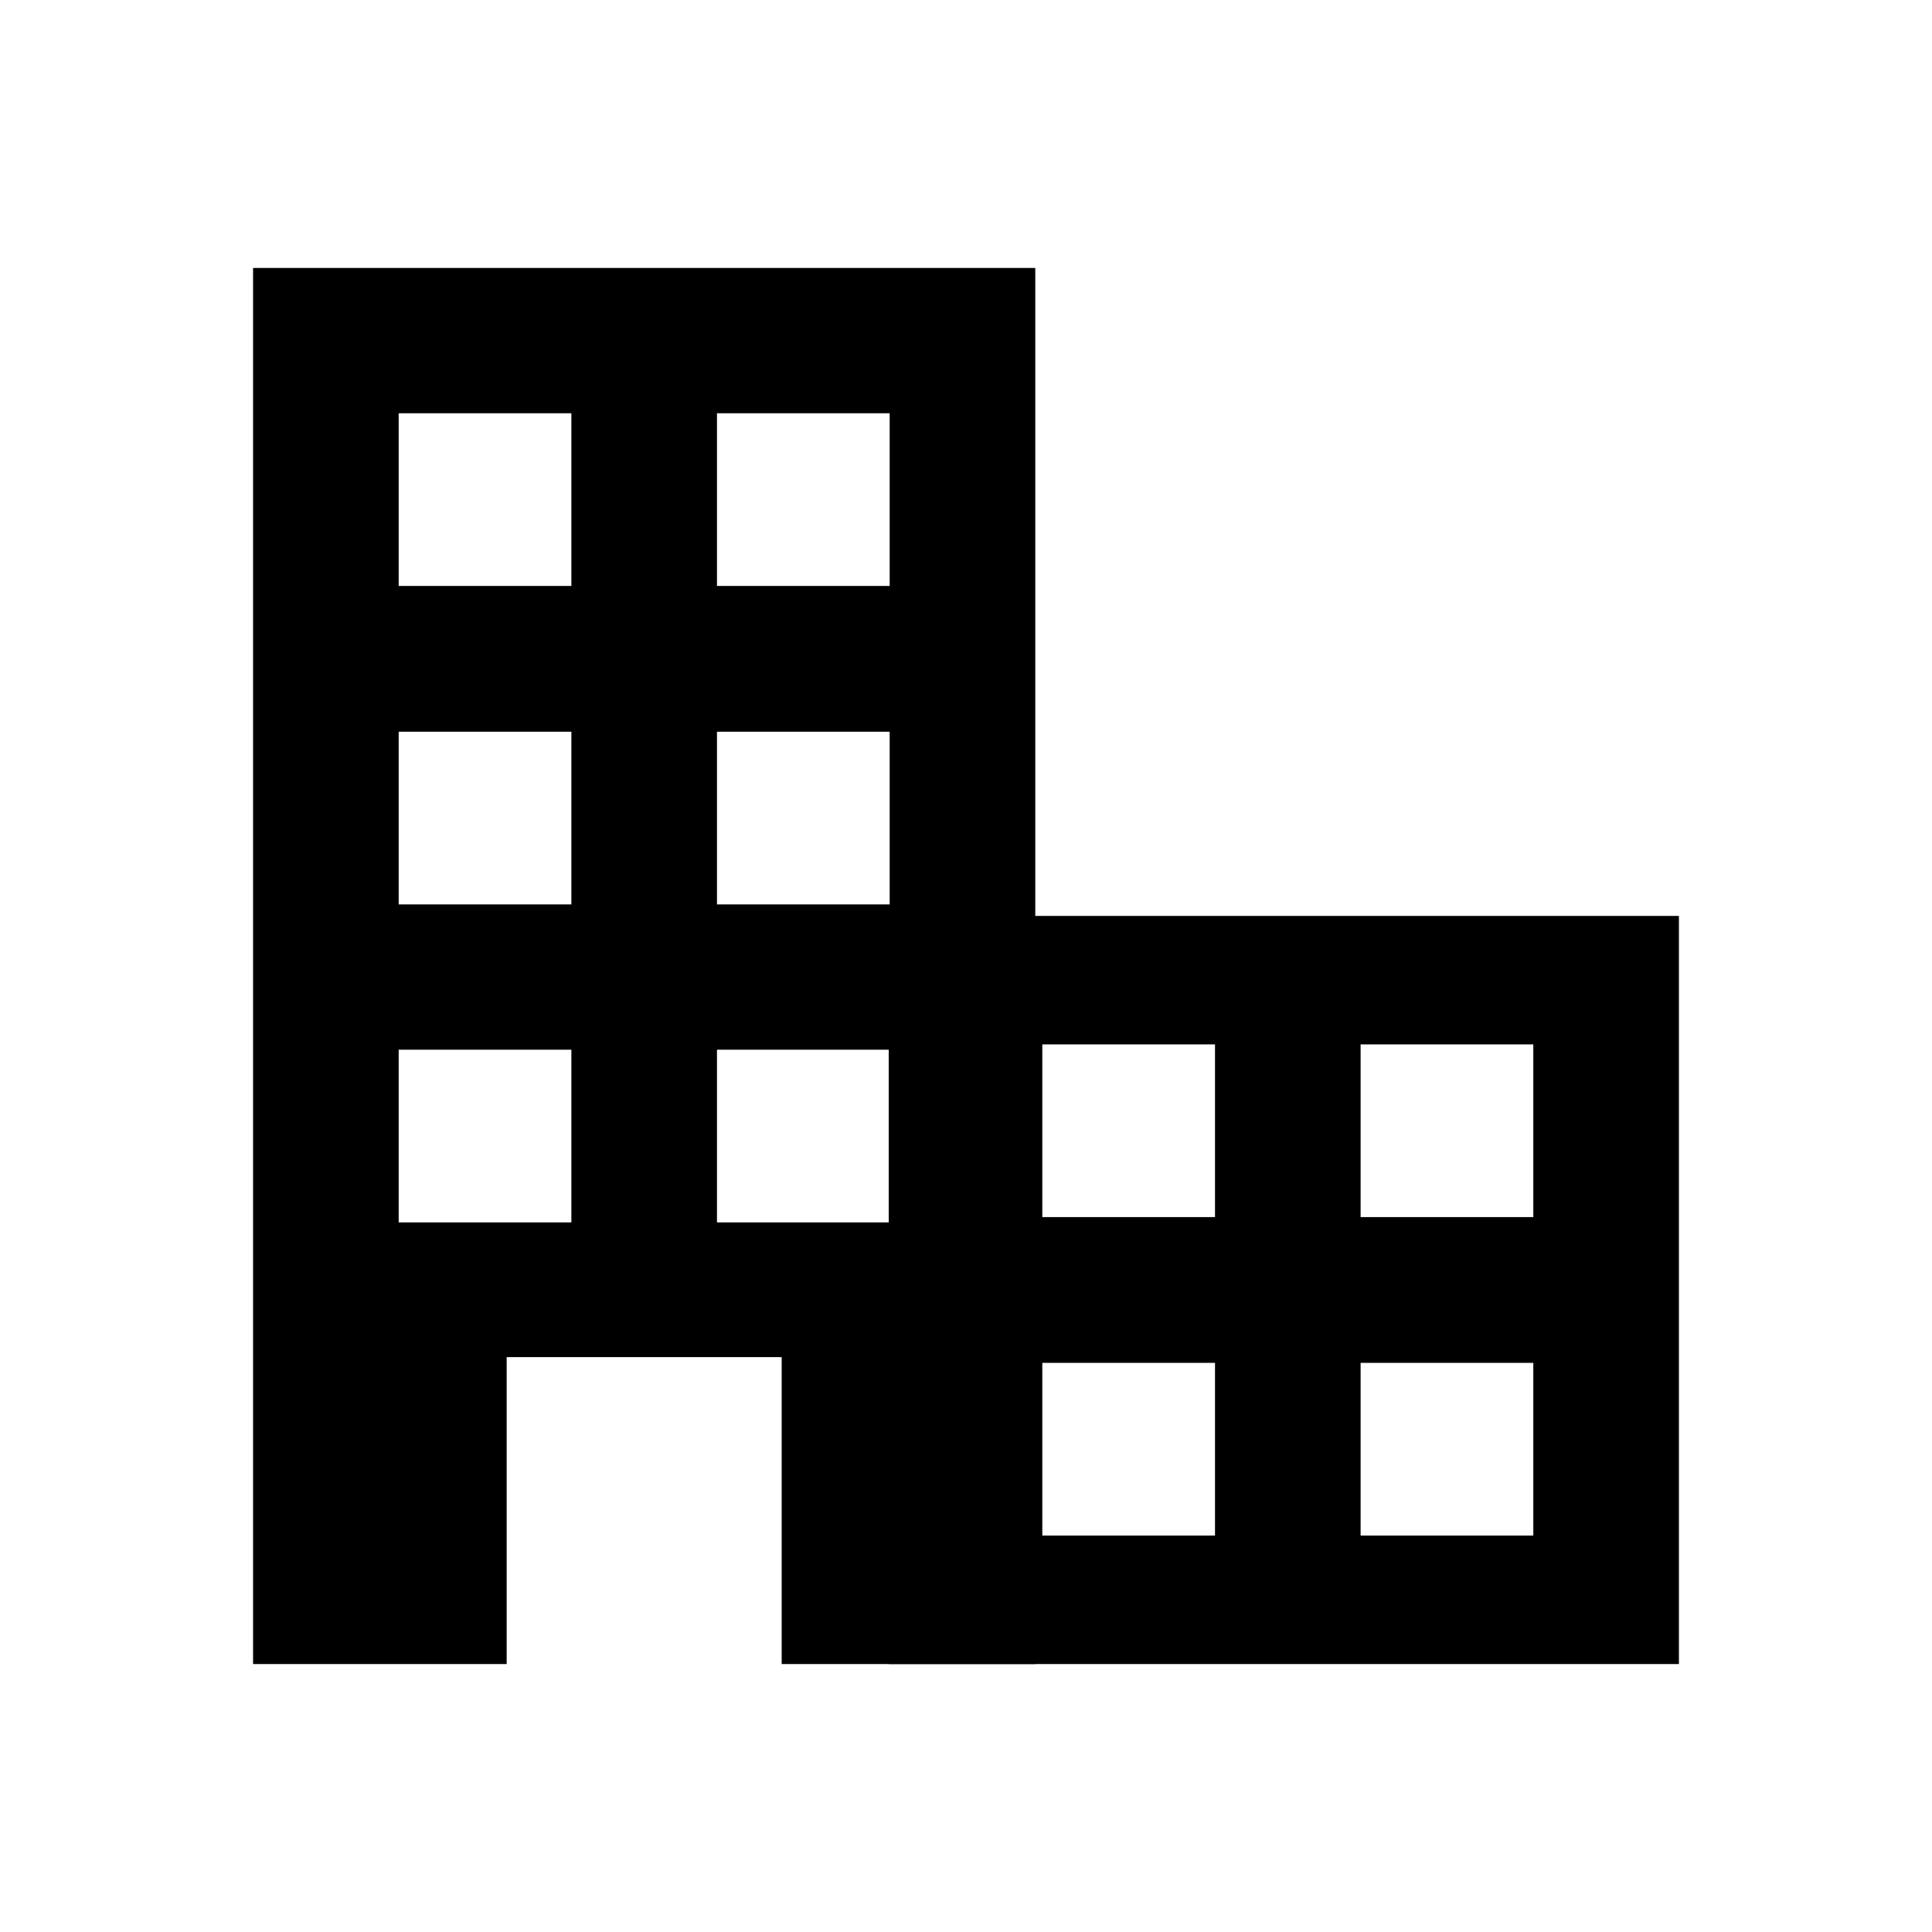 <?xml version="1.0" encoding="UTF-8"?>
<!-- The Best Svg Icon site in the world: iconSvg.co, Visit us! https://iconsvg.co -->
<svg fill="#000000" width="800px" height="800px" version="1.1" viewBox="144 144 512 512" xmlns="http://www.w3.org/2000/svg">
 <g>
  <path d="m215.3 215.01h203.06v369.98h-67.207v-81.34h-72.879v81.34h-67.207v-369.98zm80.121 38.508h-45.766v45.766h45.766zm84.352 0h-45.766v45.766h45.766zm-84.352 84.395h-45.766v45.766h45.766zm84.352 0h-45.766v45.766h45.766zm-84.352 84.27h-45.766v45.766h45.766zm84.352 0h-45.766v45.766h45.766z"/>
  <path d="m383.75 386.73h205.18v198.26h-209.41v-198.26zm82.238 34.047h-45.766v45.766h45.766zm84.352 0h-45.766v45.766h45.766zm-84.352 84.395h-45.766v45.766h45.766zm84.352 0h-45.766v45.766h45.766z"/>
 </g>
</svg>